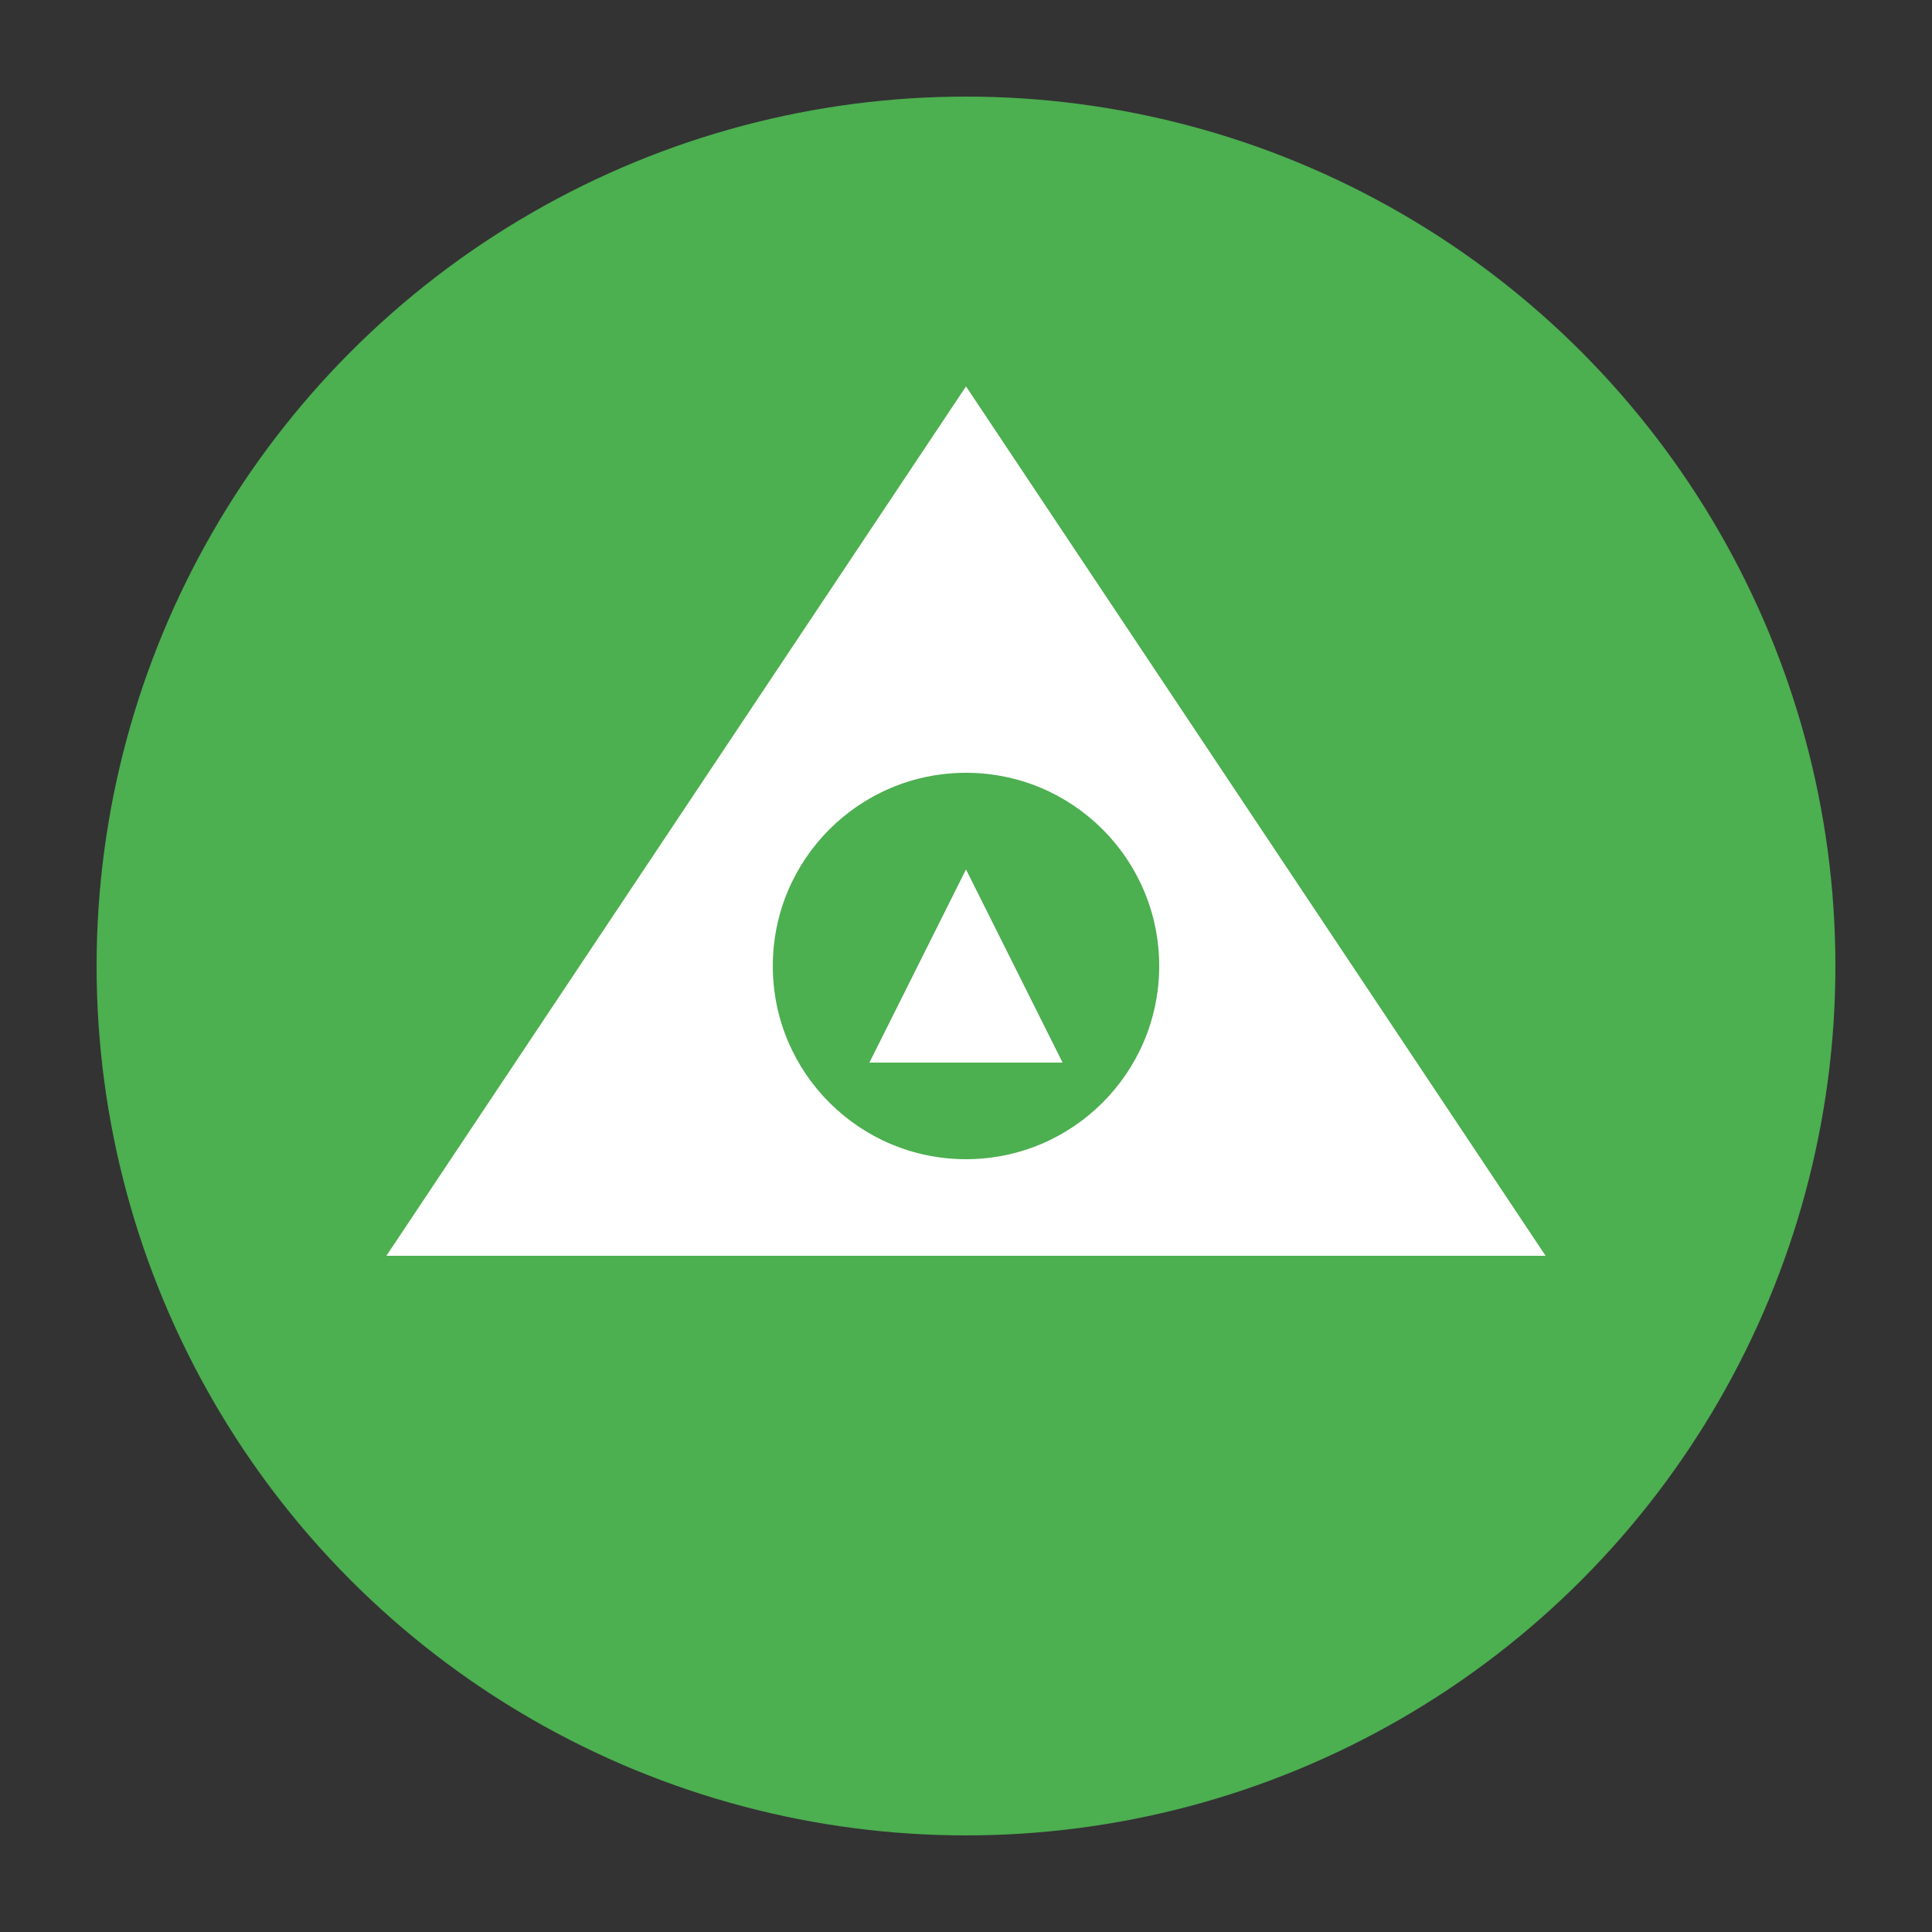 <svg xmlns="http://www.w3.org/2000/svg" viewBox="0 0 100 100">
  <rect x="0" y="0" width="100" height="100" fill="#333333" stroke="none"/>
  <circle cx="50" cy="50" r="45" fill="#4CAF50" />
  <path d="M50 20 L80 65 H20 Z" fill="#FFF" />
  <circle cx="50" cy="50" r="10" fill="#4CAF50" />
  <path d="M50 45 L55 55 H45 Z" fill="#FFF" />
</svg>
